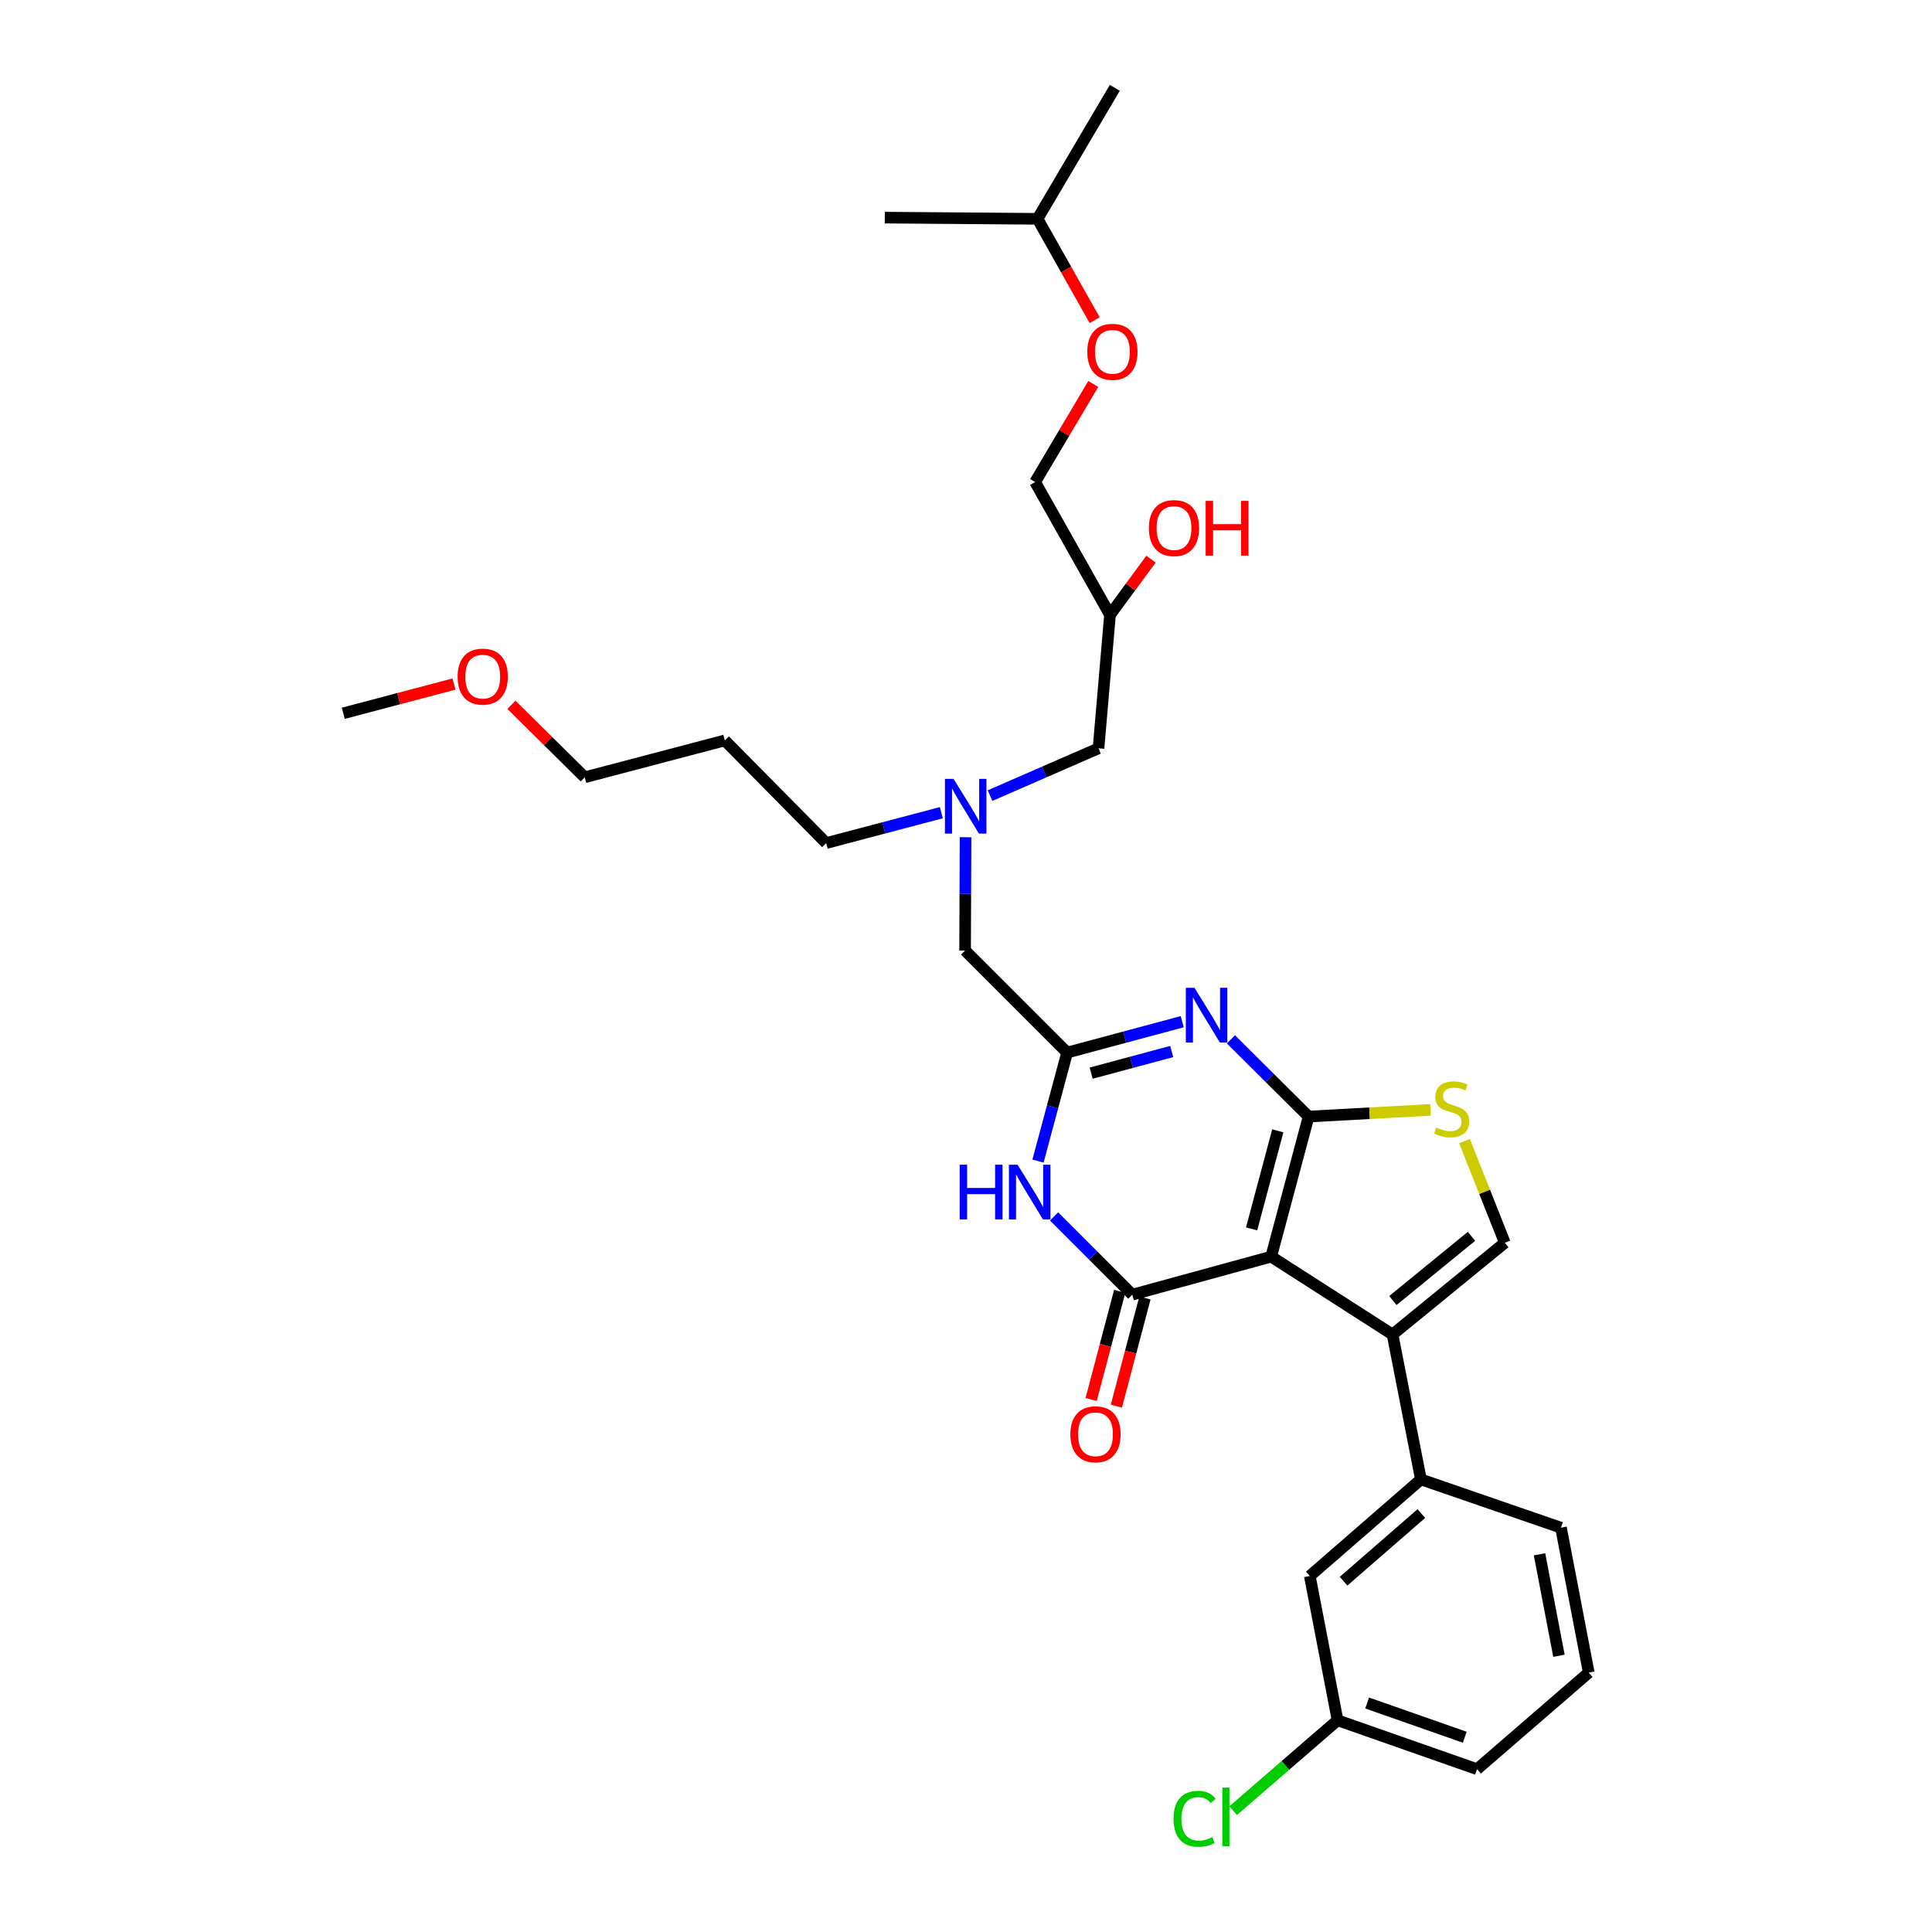 <?xml version='1.0' encoding='iso-8859-1'?>
<svg version='1.1' baseProfile='full'
              xmlns='http://www.w3.org/2000/svg'
                      xmlns:rdkit='http://www.rdkit.org/xml'
                      xmlns:xlink='http://www.w3.org/1999/xlink'
                  xml:space='preserve'
width='1000px' height='1000px' viewBox='0 0 1000 1000'>
<!-- END OF HEADER -->
<rect style='opacity:1.0;fill:#FFFFFF;stroke:none' width='1000' height='1000' x='0' y='0'> </rect>
<path class='bond-0' d='M 657.963,650.436 L 677.326,577.934' style='fill:none;fill-rule:evenodd;stroke:#000000;stroke-width:6px;stroke-linecap:butt;stroke-linejoin:miter;stroke-opacity:1' />
<path class='bond-0' d='M 647.826,636.078 L 661.38,585.326' style='fill:none;fill-rule:evenodd;stroke:#000000;stroke-width:6px;stroke-linecap:butt;stroke-linejoin:miter;stroke-opacity:1' />
<path class='bond-1' d='M 657.963,650.436 L 586.083,670.114' style='fill:none;fill-rule:evenodd;stroke:#000000;stroke-width:6px;stroke-linecap:butt;stroke-linejoin:miter;stroke-opacity:1' />
<path class='bond-3' d='M 657.963,650.436 L 720.776,690.736' style='fill:none;fill-rule:evenodd;stroke:#000000;stroke-width:6px;stroke-linecap:butt;stroke-linejoin:miter;stroke-opacity:1' />
<path class='bond-2' d='M 677.326,577.934 L 657.225,557.951' style='fill:none;fill-rule:evenodd;stroke:#000000;stroke-width:6px;stroke-linecap:butt;stroke-linejoin:miter;stroke-opacity:1' />
<path class='bond-2' d='M 657.225,557.951 L 637.125,537.968' style='fill:none;fill-rule:evenodd;stroke:#0000FF;stroke-width:6px;stroke-linecap:butt;stroke-linejoin:miter;stroke-opacity:1' />
<path class='bond-6' d='M 677.326,577.934 L 708.889,576.205' style='fill:none;fill-rule:evenodd;stroke:#000000;stroke-width:6px;stroke-linecap:butt;stroke-linejoin:miter;stroke-opacity:1' />
<path class='bond-6' d='M 708.889,576.205 L 740.453,574.476' style='fill:none;fill-rule:evenodd;stroke:#CCCC00;stroke-width:6px;stroke-linecap:butt;stroke-linejoin:miter;stroke-opacity:1' />
<path class='bond-4' d='M 586.083,670.114 L 565.83,649.866' style='fill:none;fill-rule:evenodd;stroke:#000000;stroke-width:6px;stroke-linecap:butt;stroke-linejoin:miter;stroke-opacity:1' />
<path class='bond-4' d='M 565.83,649.866 L 545.577,629.619' style='fill:none;fill-rule:evenodd;stroke:#0000FF;stroke-width:6px;stroke-linecap:butt;stroke-linejoin:miter;stroke-opacity:1' />
<path class='bond-9' d='M 579.557,668.391 L 572.166,696.391' style='fill:none;fill-rule:evenodd;stroke:#000000;stroke-width:6px;stroke-linecap:butt;stroke-linejoin:miter;stroke-opacity:1' />
<path class='bond-9' d='M 572.166,696.391 L 564.775,724.392' style='fill:none;fill-rule:evenodd;stroke:#FF0000;stroke-width:6px;stroke-linecap:butt;stroke-linejoin:miter;stroke-opacity:1' />
<path class='bond-9' d='M 592.609,671.836 L 585.217,699.837' style='fill:none;fill-rule:evenodd;stroke:#000000;stroke-width:6px;stroke-linecap:butt;stroke-linejoin:miter;stroke-opacity:1' />
<path class='bond-9' d='M 585.217,699.837 L 577.826,727.837' style='fill:none;fill-rule:evenodd;stroke:#FF0000;stroke-width:6px;stroke-linecap:butt;stroke-linejoin:miter;stroke-opacity:1' />
<path class='bond-32' d='M 611.915,528.824 L 582.13,536.821' style='fill:none;fill-rule:evenodd;stroke:#0000FF;stroke-width:6px;stroke-linecap:butt;stroke-linejoin:miter;stroke-opacity:1' />
<path class='bond-32' d='M 582.13,536.821 L 552.344,544.817' style='fill:none;fill-rule:evenodd;stroke:#000000;stroke-width:6px;stroke-linecap:butt;stroke-linejoin:miter;stroke-opacity:1' />
<path class='bond-32' d='M 606.48,544.26 L 585.63,549.858' style='fill:none;fill-rule:evenodd;stroke:#0000FF;stroke-width:6px;stroke-linecap:butt;stroke-linejoin:miter;stroke-opacity:1' />
<path class='bond-32' d='M 585.63,549.858 L 564.78,555.455' style='fill:none;fill-rule:evenodd;stroke:#000000;stroke-width:6px;stroke-linecap:butt;stroke-linejoin:miter;stroke-opacity:1' />
<path class='bond-7' d='M 720.776,690.736 L 778.894,643.252' style='fill:none;fill-rule:evenodd;stroke:#000000;stroke-width:6px;stroke-linecap:butt;stroke-linejoin:miter;stroke-opacity:1' />
<path class='bond-7' d='M 720.953,673.16 L 761.636,639.921' style='fill:none;fill-rule:evenodd;stroke:#000000;stroke-width:6px;stroke-linecap:butt;stroke-linejoin:miter;stroke-opacity:1' />
<path class='bond-8' d='M 720.776,690.736 L 735.459,765.736' style='fill:none;fill-rule:evenodd;stroke:#000000;stroke-width:6px;stroke-linecap:butt;stroke-linejoin:miter;stroke-opacity:1' />
<path class='bond-5' d='M 537.263,600.976 L 544.804,572.897' style='fill:none;fill-rule:evenodd;stroke:#0000FF;stroke-width:6px;stroke-linecap:butt;stroke-linejoin:miter;stroke-opacity:1' />
<path class='bond-5' d='M 544.804,572.897 L 552.344,544.817' style='fill:none;fill-rule:evenodd;stroke:#000000;stroke-width:6px;stroke-linecap:butt;stroke-linejoin:miter;stroke-opacity:1' />
<path class='bond-10' d='M 552.344,544.817 L 499.528,492.001' style='fill:none;fill-rule:evenodd;stroke:#000000;stroke-width:6px;stroke-linecap:butt;stroke-linejoin:miter;stroke-opacity:1' />
<path class='bond-31' d='M 758.027,590.622 L 768.461,616.937' style='fill:none;fill-rule:evenodd;stroke:#CCCC00;stroke-width:6px;stroke-linecap:butt;stroke-linejoin:miter;stroke-opacity:1' />
<path class='bond-31' d='M 768.461,616.937 L 778.894,643.252' style='fill:none;fill-rule:evenodd;stroke:#000000;stroke-width:6px;stroke-linecap:butt;stroke-linejoin:miter;stroke-opacity:1' />
<path class='bond-11' d='M 735.459,765.736 L 677.956,815.74' style='fill:none;fill-rule:evenodd;stroke:#000000;stroke-width:6px;stroke-linecap:butt;stroke-linejoin:miter;stroke-opacity:1' />
<path class='bond-11' d='M 735.691,783.422 L 695.439,818.425' style='fill:none;fill-rule:evenodd;stroke:#000000;stroke-width:6px;stroke-linecap:butt;stroke-linejoin:miter;stroke-opacity:1' />
<path class='bond-20' d='M 735.459,765.736 L 807.954,790.738' style='fill:none;fill-rule:evenodd;stroke:#000000;stroke-width:6px;stroke-linecap:butt;stroke-linejoin:miter;stroke-opacity:1' />
<path class='bond-12' d='M 499.528,492.001 L 499.648,462.672' style='fill:none;fill-rule:evenodd;stroke:#000000;stroke-width:6px;stroke-linecap:butt;stroke-linejoin:miter;stroke-opacity:1' />
<path class='bond-12' d='M 499.648,462.672 L 499.769,433.343' style='fill:none;fill-rule:evenodd;stroke:#0000FF;stroke-width:6px;stroke-linecap:butt;stroke-linejoin:miter;stroke-opacity:1' />
<path class='bond-16' d='M 677.956,815.74 L 692.331,890.417' style='fill:none;fill-rule:evenodd;stroke:#000000;stroke-width:6px;stroke-linecap:butt;stroke-linejoin:miter;stroke-opacity:1' />
<path class='bond-13' d='M 512.45,411.812 L 540.519,399.566' style='fill:none;fill-rule:evenodd;stroke:#0000FF;stroke-width:6px;stroke-linecap:butt;stroke-linejoin:miter;stroke-opacity:1' />
<path class='bond-13' d='M 540.519,399.566 L 568.587,387.32' style='fill:none;fill-rule:evenodd;stroke:#000000;stroke-width:6px;stroke-linecap:butt;stroke-linejoin:miter;stroke-opacity:1' />
<path class='bond-22' d='M 487.229,420.644 L 457.438,428.508' style='fill:none;fill-rule:evenodd;stroke:#0000FF;stroke-width:6px;stroke-linecap:butt;stroke-linejoin:miter;stroke-opacity:1' />
<path class='bond-22' d='M 457.438,428.508 L 427.648,436.372' style='fill:none;fill-rule:evenodd;stroke:#000000;stroke-width:6px;stroke-linecap:butt;stroke-linejoin:miter;stroke-opacity:1' />
<path class='bond-14' d='M 568.587,387.32 L 574.534,318.252' style='fill:none;fill-rule:evenodd;stroke:#000000;stroke-width:6px;stroke-linecap:butt;stroke-linejoin:miter;stroke-opacity:1' />
<path class='bond-17' d='M 574.534,318.252 L 535.771,249.507' style='fill:none;fill-rule:evenodd;stroke:#000000;stroke-width:6px;stroke-linecap:butt;stroke-linejoin:miter;stroke-opacity:1' />
<path class='bond-19' d='M 574.534,318.252 L 585.148,303.829' style='fill:none;fill-rule:evenodd;stroke:#000000;stroke-width:6px;stroke-linecap:butt;stroke-linejoin:miter;stroke-opacity:1' />
<path class='bond-19' d='M 585.148,303.829 L 595.761,289.406' style='fill:none;fill-rule:evenodd;stroke:#FF0000;stroke-width:6px;stroke-linecap:butt;stroke-linejoin:miter;stroke-opacity:1' />
<path class='bond-15' d='M 565.866,198.743 L 550.819,224.125' style='fill:none;fill-rule:evenodd;stroke:#FF0000;stroke-width:6px;stroke-linecap:butt;stroke-linejoin:miter;stroke-opacity:1' />
<path class='bond-15' d='M 550.819,224.125 L 535.771,249.507' style='fill:none;fill-rule:evenodd;stroke:#000000;stroke-width:6px;stroke-linecap:butt;stroke-linejoin:miter;stroke-opacity:1' />
<path class='bond-25' d='M 566.598,165.729 L 551.814,139.496' style='fill:none;fill-rule:evenodd;stroke:#FF0000;stroke-width:6px;stroke-linecap:butt;stroke-linejoin:miter;stroke-opacity:1' />
<path class='bond-25' d='M 551.814,139.496 L 537.031,113.262' style='fill:none;fill-rule:evenodd;stroke:#000000;stroke-width:6px;stroke-linecap:butt;stroke-linejoin:miter;stroke-opacity:1' />
<path class='bond-18' d='M 692.331,890.417 L 665.305,913.797' style='fill:none;fill-rule:evenodd;stroke:#000000;stroke-width:6px;stroke-linecap:butt;stroke-linejoin:miter;stroke-opacity:1' />
<path class='bond-18' d='M 665.305,913.797 L 638.279,937.177' style='fill:none;fill-rule:evenodd;stroke:#00CC00;stroke-width:6px;stroke-linecap:butt;stroke-linejoin:miter;stroke-opacity:1' />
<path class='bond-27' d='M 692.331,890.417 L 764.519,915.727' style='fill:none;fill-rule:evenodd;stroke:#000000;stroke-width:6px;stroke-linecap:butt;stroke-linejoin:miter;stroke-opacity:1' />
<path class='bond-27' d='M 707.626,881.475 L 758.157,899.192' style='fill:none;fill-rule:evenodd;stroke:#000000;stroke-width:6px;stroke-linecap:butt;stroke-linejoin:miter;stroke-opacity:1' />
<path class='bond-23' d='M 807.954,790.738 L 822.33,865.73' style='fill:none;fill-rule:evenodd;stroke:#000000;stroke-width:6px;stroke-linecap:butt;stroke-linejoin:miter;stroke-opacity:1' />
<path class='bond-23' d='M 796.853,804.528 L 806.916,857.022' style='fill:none;fill-rule:evenodd;stroke:#000000;stroke-width:6px;stroke-linecap:butt;stroke-linejoin:miter;stroke-opacity:1' />
<path class='bond-21' d='M 375.154,383.248 L 427.648,436.372' style='fill:none;fill-rule:evenodd;stroke:#000000;stroke-width:6px;stroke-linecap:butt;stroke-linejoin:miter;stroke-opacity:1' />
<path class='bond-26' d='M 375.154,383.248 L 302.659,402.325' style='fill:none;fill-rule:evenodd;stroke:#000000;stroke-width:6px;stroke-linecap:butt;stroke-linejoin:miter;stroke-opacity:1' />
<path class='bond-33' d='M 822.33,865.73 L 764.519,915.727' style='fill:none;fill-rule:evenodd;stroke:#000000;stroke-width:6px;stroke-linecap:butt;stroke-linejoin:miter;stroke-opacity:1' />
<path class='bond-24' d='M 264.713,364.822 L 283.686,383.574' style='fill:none;fill-rule:evenodd;stroke:#FF0000;stroke-width:6px;stroke-linecap:butt;stroke-linejoin:miter;stroke-opacity:1' />
<path class='bond-24' d='M 283.686,383.574 L 302.659,402.325' style='fill:none;fill-rule:evenodd;stroke:#000000;stroke-width:6px;stroke-linecap:butt;stroke-linejoin:miter;stroke-opacity:1' />
<path class='bond-28' d='M 234.991,354.063 L 206.331,361.629' style='fill:none;fill-rule:evenodd;stroke:#FF0000;stroke-width:6px;stroke-linecap:butt;stroke-linejoin:miter;stroke-opacity:1' />
<path class='bond-28' d='M 206.331,361.629 L 177.67,369.194' style='fill:none;fill-rule:evenodd;stroke:#000000;stroke-width:6px;stroke-linecap:butt;stroke-linejoin:miter;stroke-opacity:1' />
<path class='bond-29' d='M 537.031,113.262 L 577.024,45.455' style='fill:none;fill-rule:evenodd;stroke:#000000;stroke-width:6px;stroke-linecap:butt;stroke-linejoin:miter;stroke-opacity:1' />
<path class='bond-30' d='M 537.031,113.262 L 457.967,112.647' style='fill:none;fill-rule:evenodd;stroke:#000000;stroke-width:6px;stroke-linecap:butt;stroke-linejoin:miter;stroke-opacity:1' />
<path  class='atom-3' d='M 618.264 511.279
L 627.544 526.279
Q 628.464 527.759, 629.944 530.439
Q 631.424 533.119, 631.504 533.279
L 631.504 511.279
L 635.264 511.279
L 635.264 539.599
L 631.384 539.599
L 621.424 523.199
Q 620.264 521.279, 619.024 519.079
Q 617.824 516.879, 617.464 516.199
L 617.464 539.599
L 613.784 539.599
L 613.784 511.279
L 618.264 511.279
' fill='#0000FF'/>
<path  class='atom-5' d='M 496.739 602.844
L 500.579 602.844
L 500.579 614.884
L 515.059 614.884
L 515.059 602.844
L 518.899 602.844
L 518.899 631.164
L 515.059 631.164
L 515.059 618.084
L 500.579 618.084
L 500.579 631.164
L 496.739 631.164
L 496.739 602.844
' fill='#0000FF'/>
<path  class='atom-5' d='M 526.699 602.844
L 535.979 617.844
Q 536.899 619.324, 538.379 622.004
Q 539.859 624.684, 539.939 624.844
L 539.939 602.844
L 543.699 602.844
L 543.699 631.164
L 539.819 631.164
L 529.859 614.764
Q 528.699 612.844, 527.459 610.644
Q 526.259 608.444, 525.899 607.764
L 525.899 631.164
L 522.219 631.164
L 522.219 602.844
L 526.699 602.844
' fill='#0000FF'/>
<path  class='atom-7' d='M 743.387 583.597
Q 743.707 583.717, 745.027 584.277
Q 746.347 584.837, 747.787 585.197
Q 749.267 585.517, 750.707 585.517
Q 753.387 585.517, 754.947 584.237
Q 756.507 582.917, 756.507 580.637
Q 756.507 579.077, 755.707 578.117
Q 754.947 577.157, 753.747 576.637
Q 752.547 576.117, 750.547 575.517
Q 748.027 574.757, 746.507 574.037
Q 745.027 573.317, 743.947 571.797
Q 742.907 570.277, 742.907 567.717
Q 742.907 564.157, 745.307 561.957
Q 747.747 559.757, 752.547 559.757
Q 755.827 559.757, 759.547 561.317
L 758.627 564.397
Q 755.227 562.997, 752.667 562.997
Q 749.907 562.997, 748.387 564.157
Q 746.867 565.277, 746.907 567.237
Q 746.907 568.757, 747.667 569.677
Q 748.467 570.597, 749.587 571.117
Q 750.747 571.637, 752.667 572.237
Q 755.227 573.037, 756.747 573.837
Q 758.267 574.637, 759.347 576.277
Q 760.467 577.877, 760.467 580.637
Q 760.467 584.557, 757.827 586.677
Q 755.227 588.757, 750.867 588.757
Q 748.347 588.757, 746.427 588.197
Q 744.547 587.677, 742.307 586.757
L 743.387 583.597
' fill='#CCCC00'/>
<path  class='atom-10' d='M 554.028 742.381
Q 554.028 735.581, 557.388 731.781
Q 560.748 727.981, 567.028 727.981
Q 573.308 727.981, 576.668 731.781
Q 580.028 735.581, 580.028 742.381
Q 580.028 749.261, 576.628 753.181
Q 573.228 757.061, 567.028 757.061
Q 560.788 757.061, 557.388 753.181
Q 554.028 749.301, 554.028 742.381
M 567.028 753.861
Q 571.348 753.861, 573.668 750.981
Q 576.028 748.061, 576.028 742.381
Q 576.028 736.821, 573.668 734.021
Q 571.348 731.181, 567.028 731.181
Q 562.708 731.181, 560.348 733.981
Q 558.028 736.781, 558.028 742.381
Q 558.028 748.101, 560.348 750.981
Q 562.708 753.861, 567.028 753.861
' fill='#FF0000'/>
<path  class='atom-13' d='M 493.575 403.156
L 502.855 418.156
Q 503.775 419.636, 505.255 422.316
Q 506.735 424.996, 506.815 425.156
L 506.815 403.156
L 510.575 403.156
L 510.575 431.476
L 506.695 431.476
L 496.735 415.076
Q 495.575 413.156, 494.335 410.956
Q 493.135 408.756, 492.775 408.076
L 492.775 431.476
L 489.095 431.476
L 489.095 403.156
L 493.575 403.156
' fill='#0000FF'/>
<path  class='atom-16' d='M 562.779 182.102
Q 562.779 175.302, 566.139 171.502
Q 569.499 167.702, 575.779 167.702
Q 582.059 167.702, 585.419 171.502
Q 588.779 175.302, 588.779 182.102
Q 588.779 188.982, 585.379 192.902
Q 581.979 196.782, 575.779 196.782
Q 569.539 196.782, 566.139 192.902
Q 562.779 189.022, 562.779 182.102
M 575.779 193.582
Q 580.099 193.582, 582.419 190.702
Q 584.779 187.782, 584.779 182.102
Q 584.779 176.542, 582.419 173.742
Q 580.099 170.902, 575.779 170.902
Q 571.459 170.902, 569.099 173.702
Q 566.779 176.502, 566.779 182.102
Q 566.779 187.822, 569.099 190.702
Q 571.459 193.582, 575.779 193.582
' fill='#FF0000'/>
<path  class='atom-19' d='M 607.408 941.402
Q 607.408 934.362, 610.688 930.682
Q 614.008 926.962, 620.288 926.962
Q 626.128 926.962, 629.248 931.082
L 626.608 933.242
Q 624.328 930.242, 620.288 930.242
Q 616.008 930.242, 613.728 933.122
Q 611.488 935.962, 611.488 941.402
Q 611.488 947.002, 613.808 949.882
Q 616.168 952.762, 620.728 952.762
Q 623.848 952.762, 627.488 950.882
L 628.608 953.882
Q 627.128 954.842, 624.888 955.402
Q 622.648 955.962, 620.168 955.962
Q 614.008 955.962, 610.688 952.202
Q 607.408 948.442, 607.408 941.402
' fill='#00CC00'/>
<path  class='atom-19' d='M 632.688 925.242
L 636.368 925.242
L 636.368 955.602
L 632.688 955.602
L 632.688 925.242
' fill='#00CC00'/>
<path  class='atom-20' d='M 594.651 273.33
Q 594.651 266.53, 598.011 262.73
Q 601.371 258.93, 607.651 258.93
Q 613.931 258.93, 617.291 262.73
Q 620.651 266.53, 620.651 273.33
Q 620.651 280.21, 617.251 284.13
Q 613.851 288.01, 607.651 288.01
Q 601.411 288.01, 598.011 284.13
Q 594.651 280.25, 594.651 273.33
M 607.651 284.81
Q 611.971 284.81, 614.291 281.93
Q 616.651 279.01, 616.651 273.33
Q 616.651 267.77, 614.291 264.97
Q 611.971 262.13, 607.651 262.13
Q 603.331 262.13, 600.971 264.93
Q 598.651 267.73, 598.651 273.33
Q 598.651 279.05, 600.971 281.93
Q 603.331 284.81, 607.651 284.81
' fill='#FF0000'/>
<path  class='atom-20' d='M 624.051 259.25
L 627.891 259.25
L 627.891 271.29
L 642.371 271.29
L 642.371 259.25
L 646.211 259.25
L 646.211 287.57
L 642.371 287.57
L 642.371 274.49
L 627.891 274.49
L 627.891 287.57
L 624.051 287.57
L 624.051 259.25
' fill='#FF0000'/>
<path  class='atom-25' d='M 236.857 350.219
Q 236.857 343.419, 240.217 339.619
Q 243.577 335.819, 249.857 335.819
Q 256.137 335.819, 259.497 339.619
Q 262.857 343.419, 262.857 350.219
Q 262.857 357.099, 259.457 361.019
Q 256.057 364.899, 249.857 364.899
Q 243.617 364.899, 240.217 361.019
Q 236.857 357.139, 236.857 350.219
M 249.857 361.699
Q 254.177 361.699, 256.497 358.819
Q 258.857 355.899, 258.857 350.219
Q 258.857 344.659, 256.497 341.859
Q 254.177 339.019, 249.857 339.019
Q 245.537 339.019, 243.177 341.819
Q 240.857 344.619, 240.857 350.219
Q 240.857 355.939, 243.177 358.819
Q 245.537 361.699, 249.857 361.699
' fill='#FF0000'/>
</svg>
